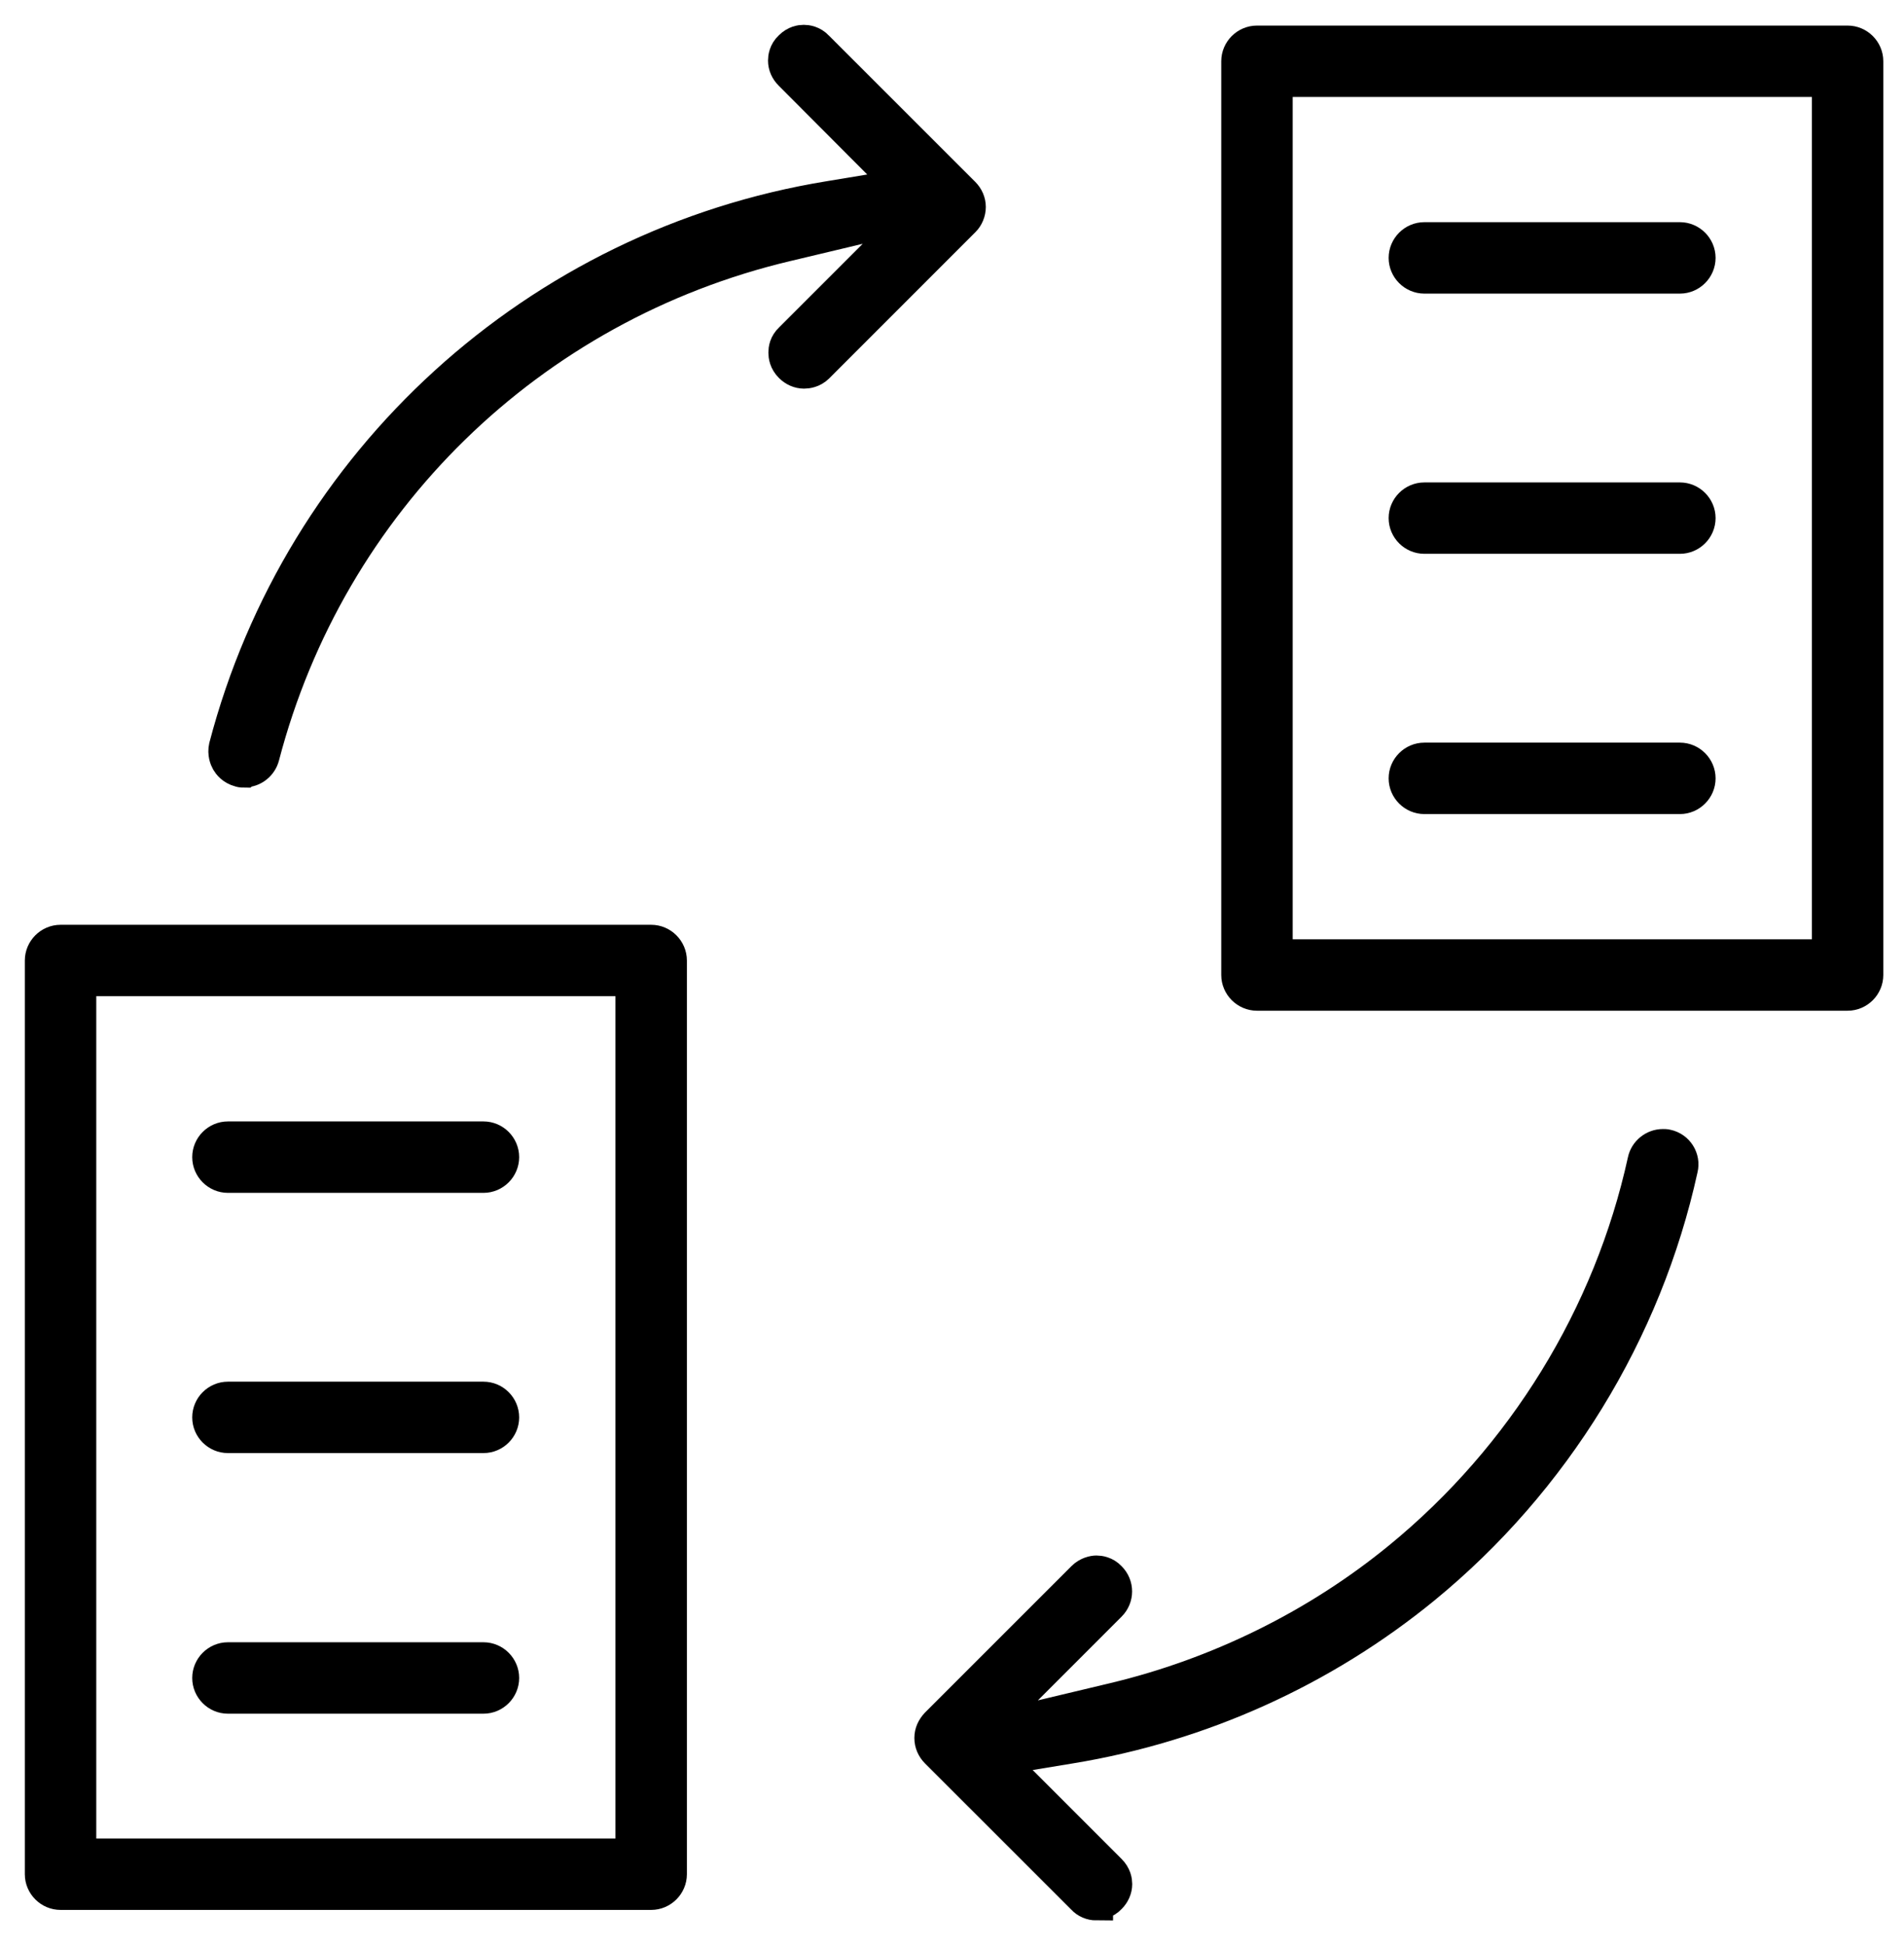 <svg width="46" height="47" viewBox="0 0 46 47" fill="none" xmlns="http://www.w3.org/2000/svg">
<path d="M30.368 24.02C30.115 24.02 29.905 23.81 29.905 23.557V1.48C29.905 1.227 30.115 1.018 30.368 1.018H44.638C44.891 1.018 45.1 1.227 45.1 1.48V23.557C45.1 23.81 44.891 24.02 44.638 24.02H30.368ZM30.831 23.094H44.175V1.943H30.831V23.094Z" fill="black" stroke="black" stroke-width="0.8"/>
<path d="M34.412 19.269C34.158 19.269 33.949 19.059 33.949 18.806C33.949 18.553 34.158 18.343 34.412 18.343H40.586C40.839 18.343 41.048 18.553 41.048 18.806C41.048 19.059 40.839 19.269 40.586 19.269H34.412Z" fill="black" stroke="black" stroke-width="0.8"/>
<path d="M34.412 12.981C34.158 12.981 33.949 12.772 33.949 12.518C33.949 12.265 34.158 12.056 34.412 12.056H40.586C40.839 12.056 41.048 12.265 41.048 12.518C41.048 12.772 40.839 12.981 40.586 12.981H34.412Z" fill="black" stroke="black" stroke-width="0.8"/>
<path d="M34.412 6.694C34.158 6.694 33.949 6.484 33.949 6.231C33.949 5.978 34.158 5.768 34.412 5.768H40.586C40.839 5.768 41.048 5.978 41.048 6.231C41.048 6.484 40.839 6.694 40.586 6.694H34.412Z" fill="black" stroke="black" stroke-width="0.8"/>
<path d="M1.463 45.746C1.21 45.746 1 45.537 1 45.284V23.207C1 22.954 1.21 22.744 1.463 22.744H15.732C15.985 22.744 16.195 22.954 16.195 23.207V45.284C16.195 45.537 15.985 45.746 15.732 45.746H1.463ZM1.926 44.821H15.269V23.67H1.926V44.821Z" fill="black" stroke="black" stroke-width="0.8"/>
<path d="M5.506 41.005C5.253 41.005 5.044 40.795 5.044 40.542C5.044 40.289 5.253 40.079 5.506 40.079H11.681C11.934 40.079 12.143 40.289 12.143 40.542C12.143 40.795 11.934 41.005 11.681 41.005H5.506Z" fill="black" stroke="black" stroke-width="0.8"/>
<path d="M5.506 34.708C5.253 34.708 5.044 34.499 5.044 34.246C5.044 33.992 5.253 33.783 5.506 33.783H11.681C11.934 33.783 12.143 33.992 12.143 34.246C12.143 34.499 11.934 34.708 11.681 34.708H5.506Z" fill="black" stroke="black" stroke-width="0.8"/>
<path d="M5.506 28.421C5.253 28.421 5.044 28.211 5.044 27.958C5.044 27.705 5.253 27.495 5.506 27.495H11.681C11.934 27.495 12.143 27.705 12.143 27.958C12.143 28.211 11.934 28.421 11.681 28.421H5.506Z" fill="black" stroke="black" stroke-width="0.8"/>
<path d="M26.491 46C26.369 46 26.246 45.948 26.168 45.86L22.631 42.324C22.544 42.236 22.491 42.123 22.491 41.992C22.491 41.861 22.544 41.756 22.631 41.66L26.168 38.123C26.281 38.01 26.421 37.983 26.491 37.983C26.561 37.983 26.701 38.001 26.814 38.123C26.997 38.306 26.997 38.595 26.814 38.778L23.793 41.8L26.91 41.057C29.434 40.455 31.827 39.276 33.818 37.643C36.804 35.198 38.9 31.792 39.721 28.046C39.765 27.836 39.957 27.679 40.175 27.679C40.21 27.679 40.245 27.679 40.271 27.687C40.525 27.74 40.682 27.993 40.621 28.238C39.756 32.185 37.547 35.783 34.403 38.359C31.958 40.359 29.006 41.695 25.862 42.21L24.116 42.498L26.814 45.197C26.936 45.319 26.954 45.45 26.954 45.52C26.954 45.642 26.901 45.756 26.814 45.843C26.701 45.965 26.561 45.983 26.491 45.983V46Z" fill="black" stroke="black" stroke-width="0.8"/>
<path d="M5.899 18.631C5.899 18.631 5.821 18.631 5.786 18.614C5.62 18.57 5.533 18.457 5.498 18.396C5.463 18.335 5.41 18.204 5.445 18.046C7.253 11.139 12.973 5.925 20.038 4.773L21.784 4.484L19.095 1.786C19.007 1.699 18.955 1.585 18.955 1.463C18.955 1.393 18.972 1.253 19.095 1.14C19.217 1.017 19.348 1 19.418 1C19.488 1 19.627 1.017 19.741 1.14L23.278 4.676C23.365 4.764 23.417 4.877 23.417 5C23.417 5.122 23.365 5.244 23.286 5.323L19.75 8.86C19.636 8.973 19.496 8.99 19.426 8.99C19.304 8.99 19.191 8.938 19.103 8.851C18.981 8.729 18.964 8.598 18.964 8.519C18.964 8.44 18.981 8.309 19.103 8.196L22.125 5.174L19.007 5.917C12.807 7.384 7.96 12.117 6.353 18.273C6.301 18.474 6.118 18.623 5.908 18.623L5.899 18.631Z" fill="black" stroke="black" stroke-width="0.8"/>
</svg>
